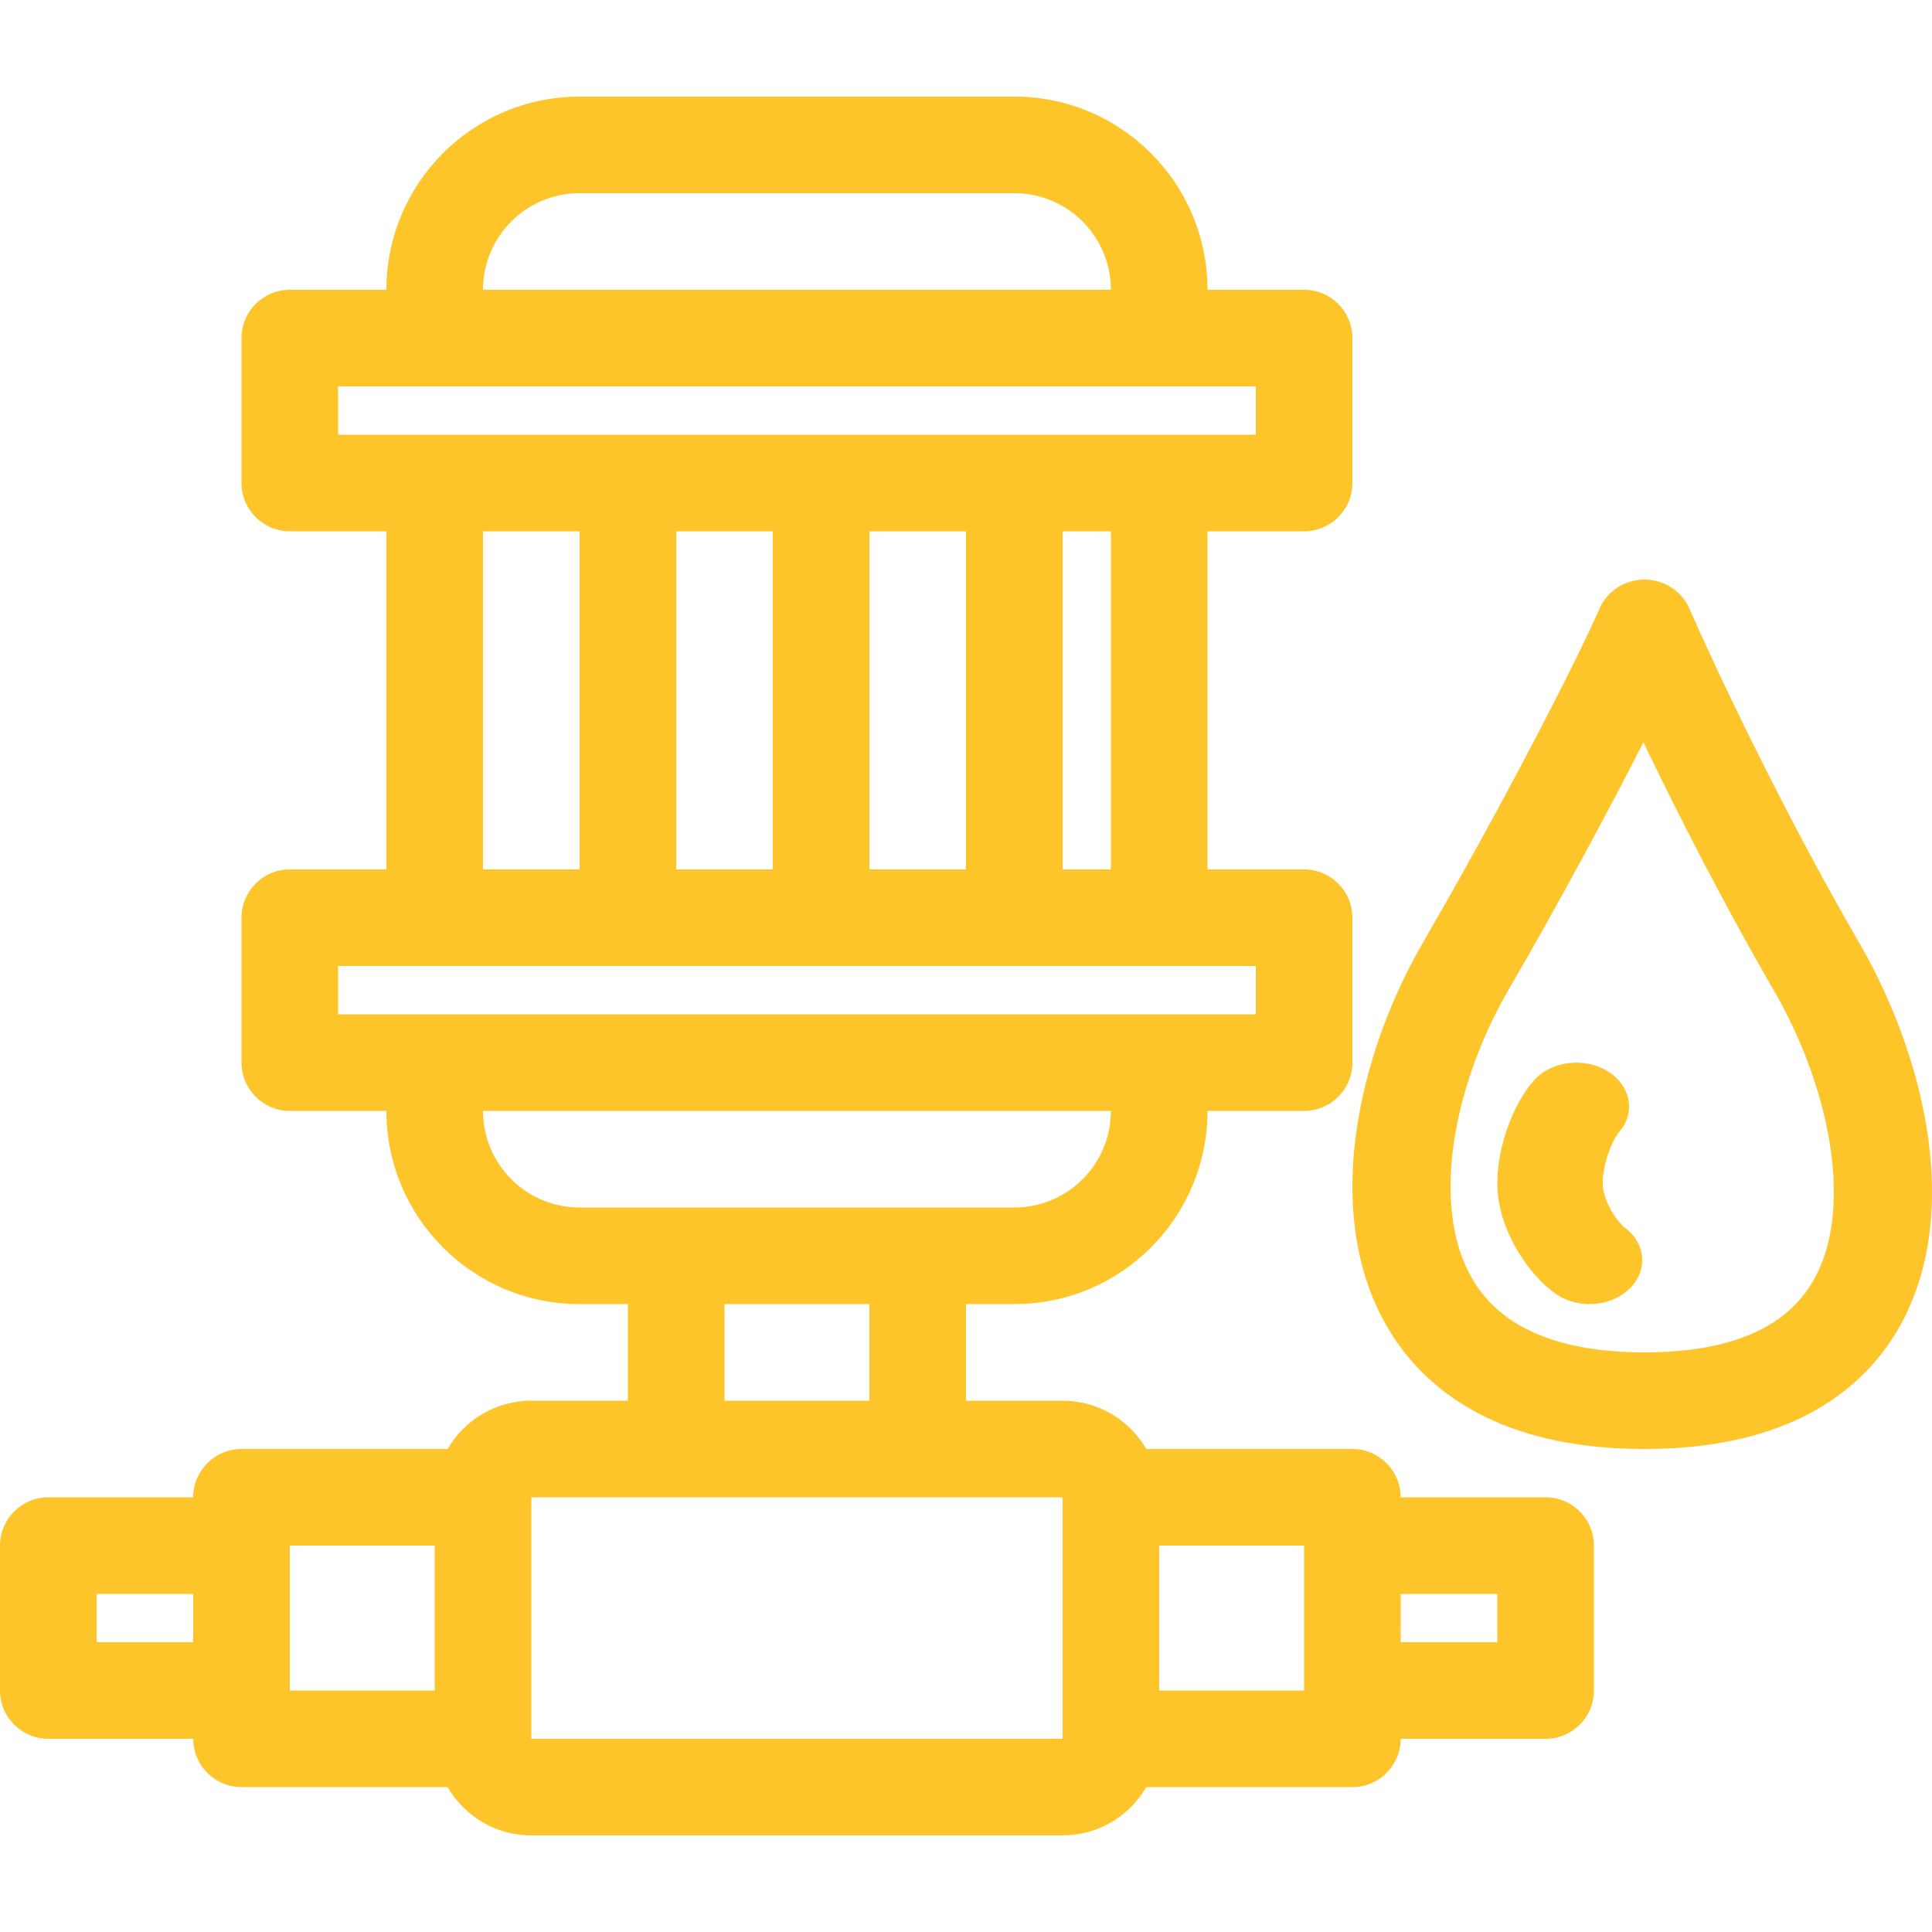 <svg width="40" height="40" viewBox="0 0 40 40" fill="none" xmlns="http://www.w3.org/2000/svg">
<path fill-rule="evenodd" clip-rule="evenodd" d="M12 2C9.791 2 8 3.791 8 6H6C5.448 6 5 6.448 5 7V10C5 10.552 5.448 11 6 11H8V18H6C5.448 18 5 18.448 5 19V22C5 22.552 5.448 23 6 23H8C8 25.209 9.791 27 12 27H13V29H11C10.26 29 9.613 29.402 9.268 30H5C4.448 30 4 30.448 4 31H1C0.448 31 0 31.448 0 32V35C0 35.552 0.448 36 1 36H4C4 36.552 4.448 37 5 37H9.268C9.613 37.598 10.26 38 11 38H22C22.74 38 23.387 37.598 23.732 37H28C28.552 37 29 36.552 29 36H32C32.552 36 33 35.552 33 35V32C33 31.448 32.552 31 32 31H29C29 30.448 28.552 30 28 30H23.732C23.387 29.402 22.74 29 22 29H20V27H21C23.209 27 25 25.209 25 23H27C27.552 23 28 22.552 28 22V19C28 18.448 27.552 18 27 18H25V11H27C27.552 11 28 10.552 28 10V7C28 6.448 27.552 6 27 6H25C25 3.791 23.209 2 21 2H12ZM6 35V32H9V35H6ZM2 33H4V34H2V33ZM29 33V34H31V33H29ZM27 32H24V35H27V32ZM11 36V31H14H19H22V36H11ZM18 27H15V29H18V27ZM19 25H21C22.105 25 23 24.105 23 23H10C10 24.105 10.895 25 12 25H14H19ZM23 6H10C10 4.895 10.895 4 12 4H21C22.105 4 23 4.895 23 6ZM10 18V11H12V18H10ZM14 18H16V11H14V18ZM18 11H20V18H18V11ZM22 18H23V11H22V18ZM34.98 12.606C34.82 12.238 34.453 12 34.047 12C33.64 12 33.273 12.238 33.113 12.606C32.627 13.722 31.084 16.718 29.467 19.504C28.378 21.38 27.667 23.89 28.159 26.033C28.412 27.135 28.991 28.157 30.011 28.893C31.022 29.622 32.371 30 34.047 30C35.721 30 37.065 29.622 38.066 28.888C39.077 28.147 39.635 27.117 39.867 26.015C40.317 23.874 39.567 21.369 38.484 19.504C36.883 16.745 35.477 13.748 34.98 12.606ZM31.231 20.496C32.267 18.711 33.284 16.822 34.025 15.369C34.72 16.815 35.678 18.701 36.72 20.496C37.669 22.131 38.189 24.126 37.877 25.61C37.728 26.32 37.397 26.885 36.853 27.284C36.298 27.691 35.42 28 34.047 28C32.674 28 31.783 27.691 31.212 27.279C30.65 26.874 30.304 26.303 30.141 25.592C29.8 24.11 30.288 22.12 31.231 20.496ZM33.504 23.46C33.869 23.061 33.777 22.49 33.297 22.186C32.818 21.882 32.134 21.959 31.769 22.358C31.538 22.61 31.355 22.962 31.231 23.296C31.1 23.647 31 24.07 31 24.5C31 24.987 31.169 25.451 31.375 25.818C31.575 26.177 31.86 26.534 32.191 26.775C32.644 27.106 33.333 27.067 33.73 26.689C34.127 26.312 34.081 25.737 33.627 25.407C33.627 25.407 33.627 25.406 33.625 25.405L33.618 25.399C33.612 25.394 33.604 25.387 33.594 25.378C33.574 25.358 33.55 25.332 33.522 25.299C33.466 25.233 33.407 25.148 33.353 25.051C33.24 24.849 33.182 24.65 33.182 24.5C33.182 24.293 33.233 24.054 33.315 23.835C33.355 23.727 33.398 23.635 33.438 23.564C33.475 23.497 33.5 23.466 33.504 23.461C33.504 23.46 33.505 23.46 33.504 23.46ZM7 21V20H26V21H7ZM7 8V9H26V8H7Z" fill="#FDC52A"/>
</svg>
